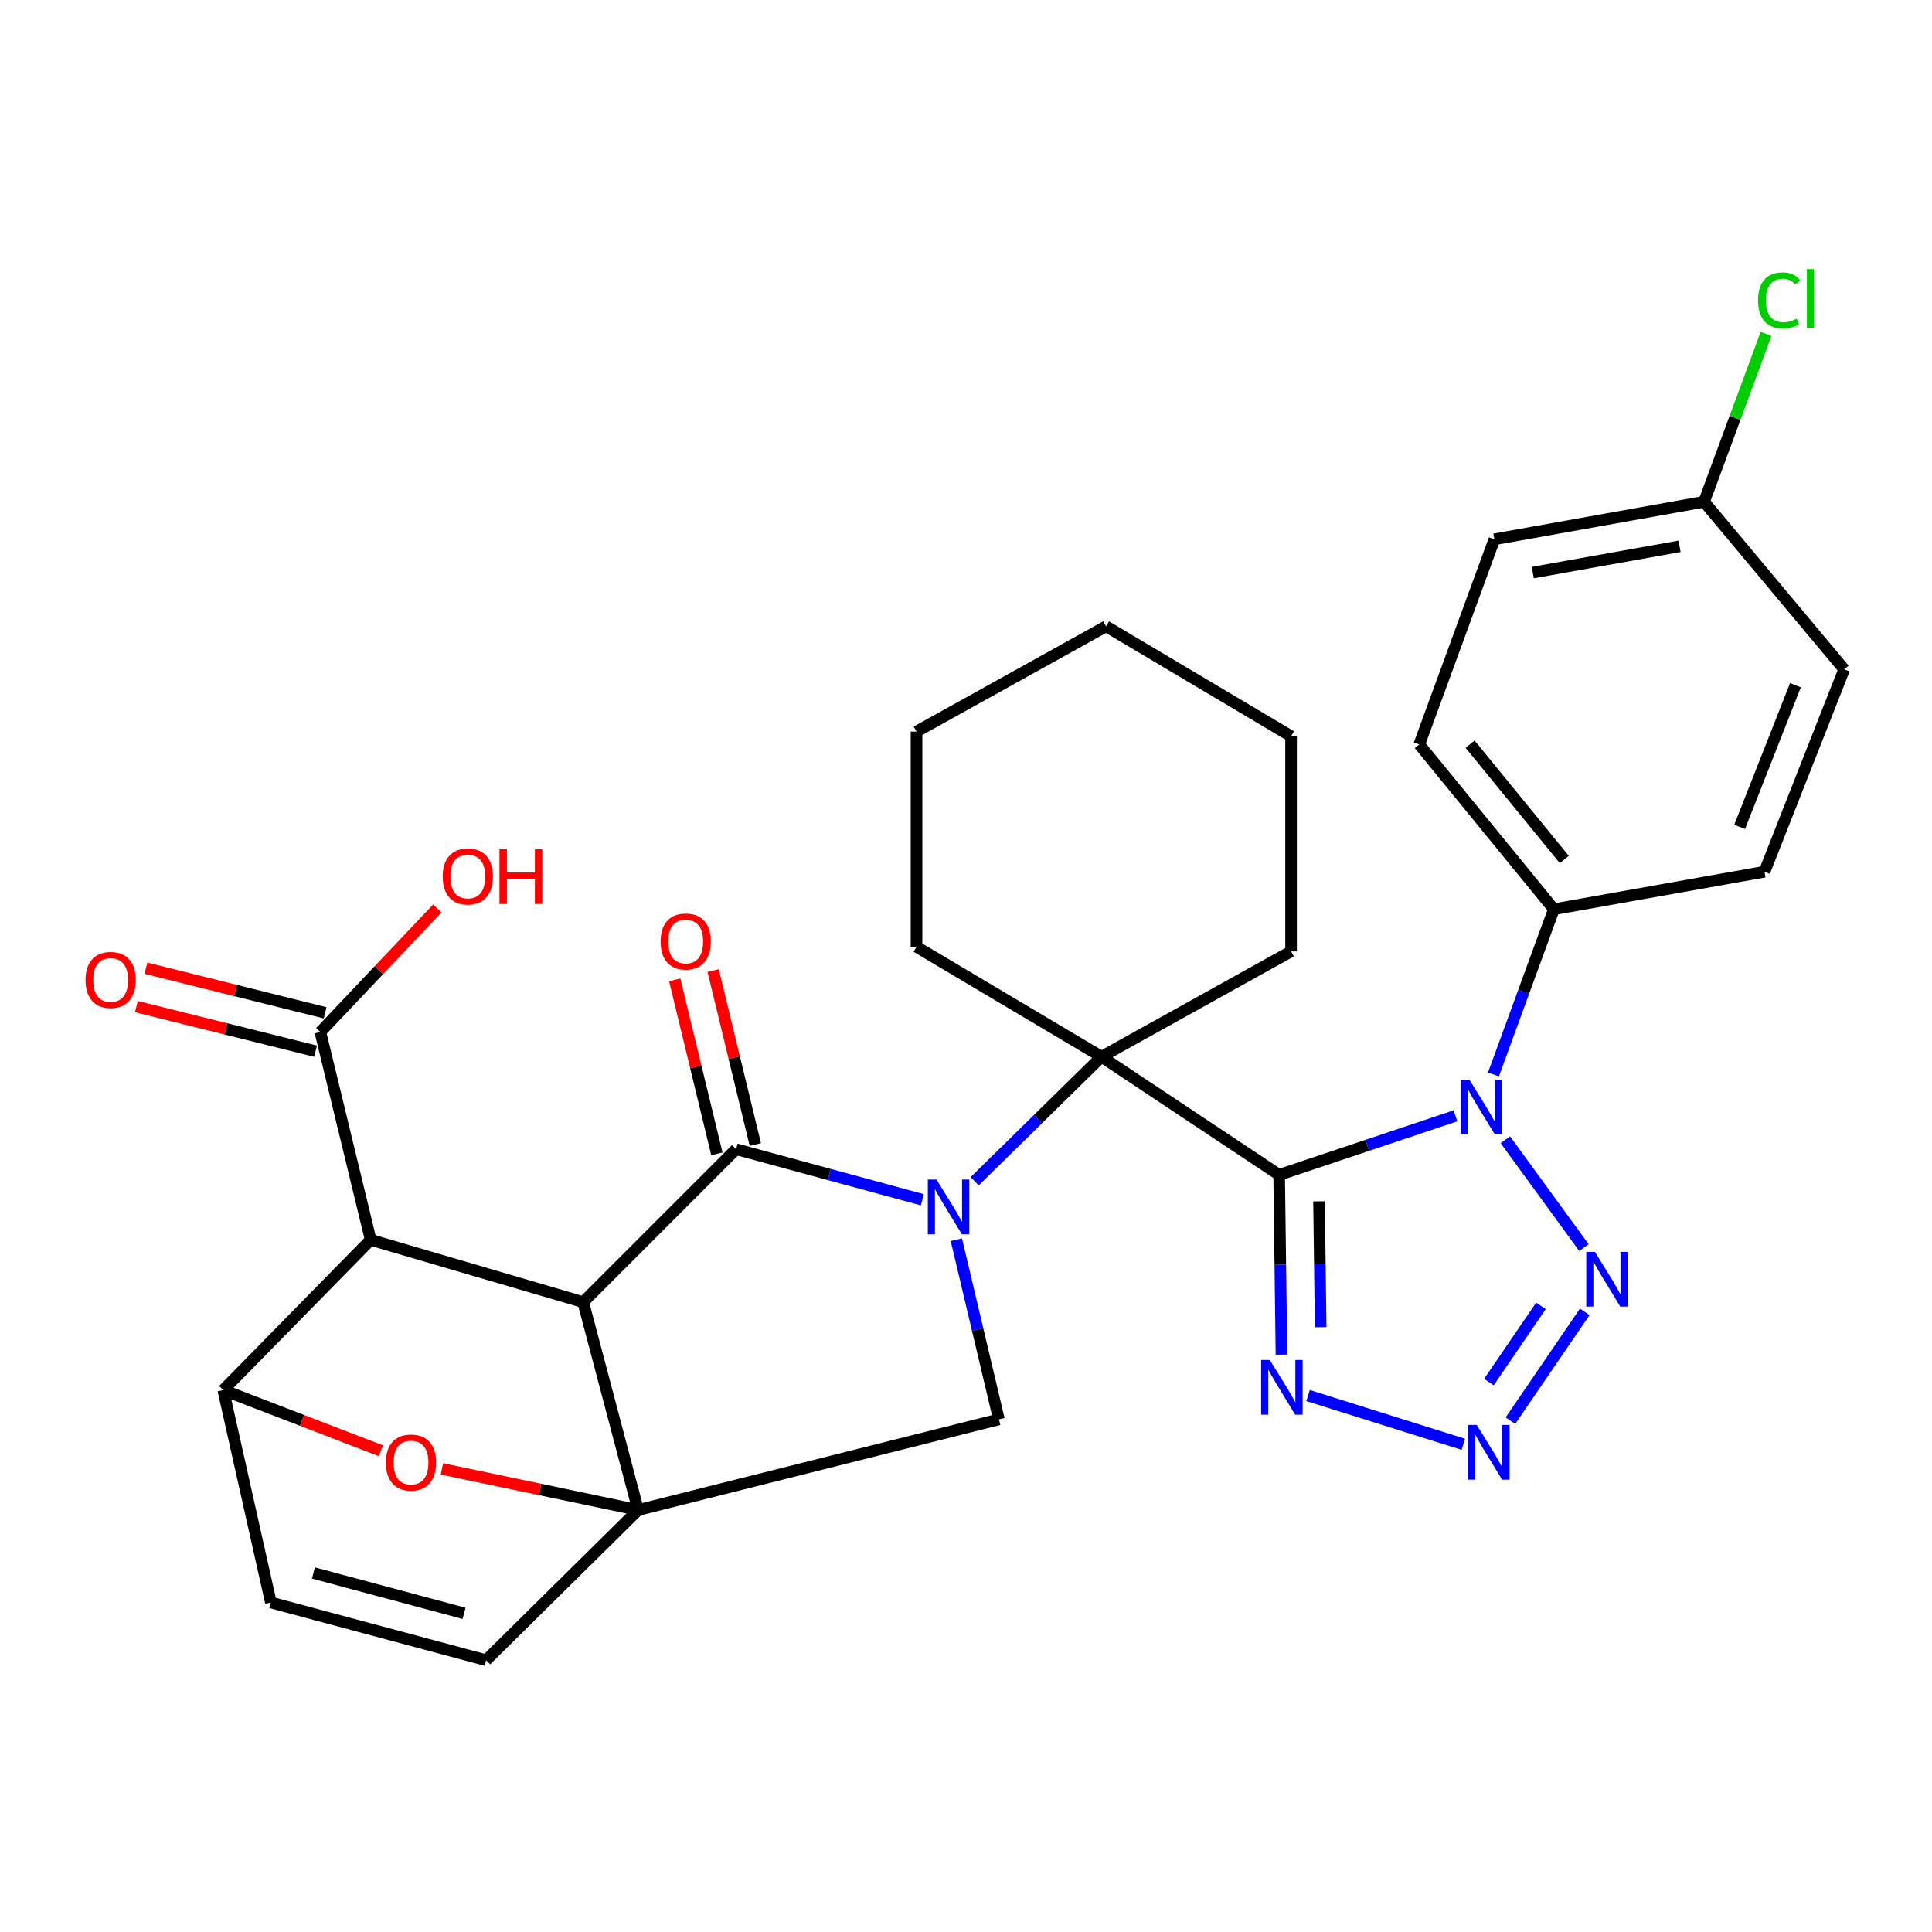 <?xml version='1.0' encoding='iso-8859-1'?>
<svg version='1.1' baseProfile='full'
              xmlns='http://www.w3.org/2000/svg'
                      xmlns:rdkit='http://www.rdkit.org/xml'
                      xmlns:xlink='http://www.w3.org/1999/xlink'
                  xml:space='preserve'
width='1000px' height='1000px' viewBox='0 0 1000 1000'>
<!-- END OF HEADER -->
<rect style='opacity:1.0;fill:#FFFFFF;stroke:none' width='1000' height='1000' x='0' y='0'> </rect>
<path class='bond-3' d='M 662.079,608.113 L 707.704,592.829' style='fill:none;fill-rule:evenodd;stroke:#000000;stroke-width:6px;stroke-linecap:butt;stroke-linejoin:miter;stroke-opacity:1' />
<path class='bond-3' d='M 707.704,592.829 L 753.329,577.545' style='fill:none;fill-rule:evenodd;stroke:#0000FF;stroke-width:6px;stroke-linecap:butt;stroke-linejoin:miter;stroke-opacity:1' />
<path class='bond-5' d='M 662.079,608.113 L 570.132,546.959' style='fill:none;fill-rule:evenodd;stroke:#000000;stroke-width:6px;stroke-linecap:butt;stroke-linejoin:miter;stroke-opacity:1' />
<path class='bond-7' d='M 662.079,608.113 L 662.681,654.638' style='fill:none;fill-rule:evenodd;stroke:#000000;stroke-width:6px;stroke-linecap:butt;stroke-linejoin:miter;stroke-opacity:1' />
<path class='bond-7' d='M 662.681,654.638 L 663.282,701.163' style='fill:none;fill-rule:evenodd;stroke:#0000FF;stroke-width:6px;stroke-linecap:butt;stroke-linejoin:miter;stroke-opacity:1' />
<path class='bond-7' d='M 682.726,621.806 L 683.147,654.374' style='fill:none;fill-rule:evenodd;stroke:#000000;stroke-width:6px;stroke-linecap:butt;stroke-linejoin:miter;stroke-opacity:1' />
<path class='bond-7' d='M 683.147,654.374 L 683.568,686.941' style='fill:none;fill-rule:evenodd;stroke:#0000FF;stroke-width:6px;stroke-linecap:butt;stroke-linejoin:miter;stroke-opacity:1' />
<path class='bond-0' d='M 504.491,611.412 L 537.312,579.186' style='fill:none;fill-rule:evenodd;stroke:#0000FF;stroke-width:6px;stroke-linecap:butt;stroke-linejoin:miter;stroke-opacity:1' />
<path class='bond-0' d='M 537.312,579.186 L 570.132,546.959' style='fill:none;fill-rule:evenodd;stroke:#000000;stroke-width:6px;stroke-linecap:butt;stroke-linejoin:miter;stroke-opacity:1' />
<path class='bond-2' d='M 477.389,620.991 L 429.198,607.906' style='fill:none;fill-rule:evenodd;stroke:#0000FF;stroke-width:6px;stroke-linecap:butt;stroke-linejoin:miter;stroke-opacity:1' />
<path class='bond-2' d='M 429.198,607.906 L 381.007,594.821' style='fill:none;fill-rule:evenodd;stroke:#000000;stroke-width:6px;stroke-linecap:butt;stroke-linejoin:miter;stroke-opacity:1' />
<path class='bond-12' d='M 495.003,641.667 L 506.022,688.165' style='fill:none;fill-rule:evenodd;stroke:#0000FF;stroke-width:6px;stroke-linecap:butt;stroke-linejoin:miter;stroke-opacity:1' />
<path class='bond-12' d='M 506.022,688.165 L 517.04,734.663' style='fill:none;fill-rule:evenodd;stroke:#000000;stroke-width:6px;stroke-linecap:butt;stroke-linejoin:miter;stroke-opacity:1' />
<path class='bond-1' d='M 301.853,673.987 L 381.007,594.821' style='fill:none;fill-rule:evenodd;stroke:#000000;stroke-width:6px;stroke-linecap:butt;stroke-linejoin:miter;stroke-opacity:1' />
<path class='bond-6' d='M 301.853,673.987 L 191.871,641.738' style='fill:none;fill-rule:evenodd;stroke:#000000;stroke-width:6px;stroke-linecap:butt;stroke-linejoin:miter;stroke-opacity:1' />
<path class='bond-33' d='M 301.853,673.987 L 330.292,781.58' style='fill:none;fill-rule:evenodd;stroke:#000000;stroke-width:6px;stroke-linecap:butt;stroke-linejoin:miter;stroke-opacity:1' />
<path class='bond-17' d='M 390.953,592.409 L 380.035,547.382' style='fill:none;fill-rule:evenodd;stroke:#000000;stroke-width:6px;stroke-linecap:butt;stroke-linejoin:miter;stroke-opacity:1' />
<path class='bond-17' d='M 380.035,547.382 L 369.118,502.354' style='fill:none;fill-rule:evenodd;stroke:#FF0000;stroke-width:6px;stroke-linecap:butt;stroke-linejoin:miter;stroke-opacity:1' />
<path class='bond-17' d='M 371.062,597.232 L 360.144,552.205' style='fill:none;fill-rule:evenodd;stroke:#000000;stroke-width:6px;stroke-linecap:butt;stroke-linejoin:miter;stroke-opacity:1' />
<path class='bond-17' d='M 360.144,552.205 L 349.226,507.177' style='fill:none;fill-rule:evenodd;stroke:#FF0000;stroke-width:6px;stroke-linecap:butt;stroke-linejoin:miter;stroke-opacity:1' />
<path class='bond-8' d='M 779.16,589.939 L 819.834,645.744' style='fill:none;fill-rule:evenodd;stroke:#0000FF;stroke-width:6px;stroke-linecap:butt;stroke-linejoin:miter;stroke-opacity:1' />
<path class='bond-16' d='M 773.005,556.136 L 788.641,513.381' style='fill:none;fill-rule:evenodd;stroke:#0000FF;stroke-width:6px;stroke-linecap:butt;stroke-linejoin:miter;stroke-opacity:1' />
<path class='bond-16' d='M 788.641,513.381 L 804.276,470.625' style='fill:none;fill-rule:evenodd;stroke:#000000;stroke-width:6px;stroke-linecap:butt;stroke-linejoin:miter;stroke-opacity:1' />
<path class='bond-4' d='M 330.292,781.58 L 517.04,734.663' style='fill:none;fill-rule:evenodd;stroke:#000000;stroke-width:6px;stroke-linecap:butt;stroke-linejoin:miter;stroke-opacity:1' />
<path class='bond-11' d='M 330.292,781.58 L 279.516,770.932' style='fill:none;fill-rule:evenodd;stroke:#000000;stroke-width:6px;stroke-linecap:butt;stroke-linejoin:miter;stroke-opacity:1' />
<path class='bond-11' d='M 279.516,770.932 L 228.74,760.284' style='fill:none;fill-rule:evenodd;stroke:#FF0000;stroke-width:6px;stroke-linecap:butt;stroke-linejoin:miter;stroke-opacity:1' />
<path class='bond-13' d='M 330.292,781.58 L 251.604,859.314' style='fill:none;fill-rule:evenodd;stroke:#000000;stroke-width:6px;stroke-linecap:butt;stroke-linejoin:miter;stroke-opacity:1' />
<path class='bond-22' d='M 570.132,546.959 L 668.254,492.435' style='fill:none;fill-rule:evenodd;stroke:#000000;stroke-width:6px;stroke-linecap:butt;stroke-linejoin:miter;stroke-opacity:1' />
<path class='bond-23' d='M 570.132,546.959 L 474.387,490.07' style='fill:none;fill-rule:evenodd;stroke:#000000;stroke-width:6px;stroke-linecap:butt;stroke-linejoin:miter;stroke-opacity:1' />
<path class='bond-14' d='M 191.871,641.738 L 165.808,534.155' style='fill:none;fill-rule:evenodd;stroke:#000000;stroke-width:6px;stroke-linecap:butt;stroke-linejoin:miter;stroke-opacity:1' />
<path class='bond-36' d='M 191.871,641.738 L 115.559,719.494' style='fill:none;fill-rule:evenodd;stroke:#000000;stroke-width:6px;stroke-linecap:butt;stroke-linejoin:miter;stroke-opacity:1' />
<path class='bond-9' d='M 677.048,722.328 L 757.425,747.576' style='fill:none;fill-rule:evenodd;stroke:#0000FF;stroke-width:6px;stroke-linecap:butt;stroke-linejoin:miter;stroke-opacity:1' />
<path class='bond-31' d='M 820.263,679.01 L 781.788,735.359' style='fill:none;fill-rule:evenodd;stroke:#0000FF;stroke-width:6px;stroke-linecap:butt;stroke-linejoin:miter;stroke-opacity:1' />
<path class='bond-31' d='M 797.588,675.92 L 770.656,715.365' style='fill:none;fill-rule:evenodd;stroke:#0000FF;stroke-width:6px;stroke-linecap:butt;stroke-linejoin:miter;stroke-opacity:1' />
<path class='bond-10' d='M 115.559,719.494 L 156.346,735.205' style='fill:none;fill-rule:evenodd;stroke:#000000;stroke-width:6px;stroke-linecap:butt;stroke-linejoin:miter;stroke-opacity:1' />
<path class='bond-10' d='M 156.346,735.205 L 197.134,750.917' style='fill:none;fill-rule:evenodd;stroke:#FF0000;stroke-width:6px;stroke-linecap:butt;stroke-linejoin:miter;stroke-opacity:1' />
<path class='bond-35' d='M 115.559,719.494 L 140.212,829.453' style='fill:none;fill-rule:evenodd;stroke:#000000;stroke-width:6px;stroke-linecap:butt;stroke-linejoin:miter;stroke-opacity:1' />
<path class='bond-15' d='M 251.604,859.314 L 140.212,829.453' style='fill:none;fill-rule:evenodd;stroke:#000000;stroke-width:6px;stroke-linecap:butt;stroke-linejoin:miter;stroke-opacity:1' />
<path class='bond-15' d='M 240.195,835.064 L 162.22,814.162' style='fill:none;fill-rule:evenodd;stroke:#000000;stroke-width:6px;stroke-linecap:butt;stroke-linejoin:miter;stroke-opacity:1' />
<path class='bond-18' d='M 168.28,524.225 L 121.91,512.682' style='fill:none;fill-rule:evenodd;stroke:#000000;stroke-width:6px;stroke-linecap:butt;stroke-linejoin:miter;stroke-opacity:1' />
<path class='bond-18' d='M 121.91,512.682 L 75.539,501.139' style='fill:none;fill-rule:evenodd;stroke:#FF0000;stroke-width:6px;stroke-linecap:butt;stroke-linejoin:miter;stroke-opacity:1' />
<path class='bond-18' d='M 163.336,544.086 L 116.966,532.544' style='fill:none;fill-rule:evenodd;stroke:#000000;stroke-width:6px;stroke-linecap:butt;stroke-linejoin:miter;stroke-opacity:1' />
<path class='bond-18' d='M 116.966,532.544 L 70.595,521.001' style='fill:none;fill-rule:evenodd;stroke:#FF0000;stroke-width:6px;stroke-linecap:butt;stroke-linejoin:miter;stroke-opacity:1' />
<path class='bond-21' d='M 165.808,534.155 L 196.083,502.194' style='fill:none;fill-rule:evenodd;stroke:#000000;stroke-width:6px;stroke-linecap:butt;stroke-linejoin:miter;stroke-opacity:1' />
<path class='bond-21' d='M 196.083,502.194 L 226.357,470.233' style='fill:none;fill-rule:evenodd;stroke:#FF0000;stroke-width:6px;stroke-linecap:butt;stroke-linejoin:miter;stroke-opacity:1' />
<path class='bond-19' d='M 804.276,470.625 L 734.605,385.33' style='fill:none;fill-rule:evenodd;stroke:#000000;stroke-width:6px;stroke-linecap:butt;stroke-linejoin:miter;stroke-opacity:1' />
<path class='bond-19' d='M 809.677,444.882 L 760.907,385.176' style='fill:none;fill-rule:evenodd;stroke:#000000;stroke-width:6px;stroke-linecap:butt;stroke-linejoin:miter;stroke-opacity:1' />
<path class='bond-20' d='M 804.276,470.625 L 913.302,451.203' style='fill:none;fill-rule:evenodd;stroke:#000000;stroke-width:6px;stroke-linecap:butt;stroke-linejoin:miter;stroke-opacity:1' />
<path class='bond-25' d='M 734.605,385.33 L 773.483,279.135' style='fill:none;fill-rule:evenodd;stroke:#000000;stroke-width:6px;stroke-linecap:butt;stroke-linejoin:miter;stroke-opacity:1' />
<path class='bond-26' d='M 913.302,451.203 L 954.545,346.452' style='fill:none;fill-rule:evenodd;stroke:#000000;stroke-width:6px;stroke-linecap:butt;stroke-linejoin:miter;stroke-opacity:1' />
<path class='bond-26' d='M 900.444,427.992 L 929.314,354.666' style='fill:none;fill-rule:evenodd;stroke:#000000;stroke-width:6px;stroke-linecap:butt;stroke-linejoin:miter;stroke-opacity:1' />
<path class='bond-28' d='M 668.254,492.435 L 668.254,381.066' style='fill:none;fill-rule:evenodd;stroke:#000000;stroke-width:6px;stroke-linecap:butt;stroke-linejoin:miter;stroke-opacity:1' />
<path class='bond-29' d='M 474.387,490.07 L 474.387,378.678' style='fill:none;fill-rule:evenodd;stroke:#000000;stroke-width:6px;stroke-linecap:butt;stroke-linejoin:miter;stroke-opacity:1' />
<path class='bond-24' d='M 882.02,259.713 L 954.545,346.452' style='fill:none;fill-rule:evenodd;stroke:#000000;stroke-width:6px;stroke-linecap:butt;stroke-linejoin:miter;stroke-opacity:1' />
<path class='bond-27' d='M 882.02,259.713 L 898.061,216.271' style='fill:none;fill-rule:evenodd;stroke:#000000;stroke-width:6px;stroke-linecap:butt;stroke-linejoin:miter;stroke-opacity:1' />
<path class='bond-27' d='M 898.061,216.271 L 914.102,172.828' style='fill:none;fill-rule:evenodd;stroke:#00CC00;stroke-width:6px;stroke-linecap:butt;stroke-linejoin:miter;stroke-opacity:1' />
<path class='bond-34' d='M 882.02,259.713 L 773.483,279.135' style='fill:none;fill-rule:evenodd;stroke:#000000;stroke-width:6px;stroke-linecap:butt;stroke-linejoin:miter;stroke-opacity:1' />
<path class='bond-34' d='M 869.345,282.774 L 793.369,296.369' style='fill:none;fill-rule:evenodd;stroke:#000000;stroke-width:6px;stroke-linecap:butt;stroke-linejoin:miter;stroke-opacity:1' />
<path class='bond-32' d='M 668.254,381.066 L 572.486,324.176' style='fill:none;fill-rule:evenodd;stroke:#000000;stroke-width:6px;stroke-linecap:butt;stroke-linejoin:miter;stroke-opacity:1' />
<path class='bond-30' d='M 474.387,378.678 L 572.486,324.176' style='fill:none;fill-rule:evenodd;stroke:#000000;stroke-width:6px;stroke-linecap:butt;stroke-linejoin:miter;stroke-opacity:1' />
<path  class='atom-1' d='M 484.718 610.521
L 493.998 625.521
Q 494.918 627.001, 496.398 629.681
Q 497.878 632.361, 497.958 632.521
L 497.958 610.521
L 501.718 610.521
L 501.718 638.841
L 497.838 638.841
L 487.878 622.441
Q 486.718 620.521, 485.478 618.321
Q 484.278 616.121, 483.918 615.441
L 483.918 638.841
L 480.238 638.841
L 480.238 610.521
L 484.718 610.521
' fill='#0000FF'/>
<path  class='atom-4' d='M 760.571 558.862
L 769.851 573.862
Q 770.771 575.342, 772.251 578.022
Q 773.731 580.702, 773.811 580.862
L 773.811 558.862
L 777.571 558.862
L 777.571 587.182
L 773.691 587.182
L 763.731 570.782
Q 762.571 568.862, 761.331 566.662
Q 760.131 564.462, 759.771 563.782
L 759.771 587.182
L 756.091 587.182
L 756.091 558.862
L 760.571 558.862
' fill='#0000FF'/>
<path  class='atom-8' d='M 657.241 703.912
L 666.521 718.912
Q 667.441 720.392, 668.921 723.072
Q 670.401 725.752, 670.481 725.912
L 670.481 703.912
L 674.241 703.912
L 674.241 732.232
L 670.361 732.232
L 660.401 715.832
Q 659.241 713.912, 658.001 711.712
Q 656.801 709.512, 656.441 708.832
L 656.441 732.232
L 652.761 732.232
L 652.761 703.912
L 657.241 703.912
' fill='#0000FF'/>
<path  class='atom-9' d='M 825.523 647.978
L 834.803 662.978
Q 835.723 664.458, 837.203 667.138
Q 838.683 669.818, 838.763 669.978
L 838.763 647.978
L 842.523 647.978
L 842.523 676.298
L 838.643 676.298
L 828.683 659.898
Q 827.523 657.978, 826.283 655.778
Q 825.083 653.578, 824.723 652.898
L 824.723 676.298
L 821.043 676.298
L 821.043 647.978
L 825.523 647.978
' fill='#0000FF'/>
<path  class='atom-10' d='M 764.357 737.56
L 773.637 752.56
Q 774.557 754.04, 776.037 756.72
Q 777.517 759.4, 777.597 759.56
L 777.597 737.56
L 781.357 737.56
L 781.357 765.88
L 777.477 765.88
L 767.517 749.48
Q 766.357 747.56, 765.117 745.36
Q 763.917 743.16, 763.557 742.48
L 763.557 765.88
L 759.877 765.88
L 759.877 737.56
L 764.357 737.56
' fill='#0000FF'/>
<path  class='atom-12' d='M 199.737 757.008
Q 199.737 750.208, 203.097 746.408
Q 206.457 742.608, 212.737 742.608
Q 219.017 742.608, 222.377 746.408
Q 225.737 750.208, 225.737 757.008
Q 225.737 763.888, 222.337 767.808
Q 218.937 771.688, 212.737 771.688
Q 206.497 771.688, 203.097 767.808
Q 199.737 763.928, 199.737 757.008
M 212.737 768.488
Q 217.057 768.488, 219.377 765.608
Q 221.737 762.688, 221.737 757.008
Q 221.737 751.448, 219.377 748.648
Q 217.057 745.808, 212.737 745.808
Q 208.417 745.808, 206.057 748.608
Q 203.737 751.408, 203.737 757.008
Q 203.737 762.728, 206.057 765.608
Q 208.417 768.488, 212.737 768.488
' fill='#FF0000'/>
<path  class='atom-18' d='M 341.922 487.318
Q 341.922 480.518, 345.282 476.718
Q 348.642 472.918, 354.922 472.918
Q 361.202 472.918, 364.562 476.718
Q 367.922 480.518, 367.922 487.318
Q 367.922 494.198, 364.522 498.118
Q 361.122 501.998, 354.922 501.998
Q 348.682 501.998, 345.282 498.118
Q 341.922 494.238, 341.922 487.318
M 354.922 498.798
Q 359.242 498.798, 361.562 495.918
Q 363.922 492.998, 363.922 487.318
Q 363.922 481.758, 361.562 478.958
Q 359.242 476.118, 354.922 476.118
Q 350.602 476.118, 348.242 478.918
Q 345.922 481.718, 345.922 487.318
Q 345.922 493.038, 348.242 495.918
Q 350.602 498.798, 354.922 498.798
' fill='#FF0000'/>
<path  class='atom-19' d='M 44.271 507.218
Q 44.271 500.418, 47.631 496.618
Q 50.991 492.818, 57.271 492.818
Q 63.551 492.818, 66.911 496.618
Q 70.271 500.418, 70.271 507.218
Q 70.271 514.098, 66.871 518.018
Q 63.471 521.898, 57.271 521.898
Q 51.031 521.898, 47.631 518.018
Q 44.271 514.138, 44.271 507.218
M 57.271 518.698
Q 61.591 518.698, 63.911 515.818
Q 66.271 512.898, 66.271 507.218
Q 66.271 501.658, 63.911 498.858
Q 61.591 496.018, 57.271 496.018
Q 52.951 496.018, 50.591 498.818
Q 48.271 501.618, 48.271 507.218
Q 48.271 512.938, 50.591 515.818
Q 52.951 518.698, 57.271 518.698
' fill='#FF0000'/>
<path  class='atom-22' d='M 229.132 453.66
Q 229.132 446.86, 232.492 443.06
Q 235.852 439.26, 242.132 439.26
Q 248.412 439.26, 251.772 443.06
Q 255.132 446.86, 255.132 453.66
Q 255.132 460.54, 251.732 464.46
Q 248.332 468.34, 242.132 468.34
Q 235.892 468.34, 232.492 464.46
Q 229.132 460.58, 229.132 453.66
M 242.132 465.14
Q 246.452 465.14, 248.772 462.26
Q 251.132 459.34, 251.132 453.66
Q 251.132 448.1, 248.772 445.3
Q 246.452 442.46, 242.132 442.46
Q 237.812 442.46, 235.452 445.26
Q 233.132 448.06, 233.132 453.66
Q 233.132 459.38, 235.452 462.26
Q 237.812 465.14, 242.132 465.14
' fill='#FF0000'/>
<path  class='atom-22' d='M 258.532 439.58
L 262.372 439.58
L 262.372 451.62
L 276.852 451.62
L 276.852 439.58
L 280.692 439.58
L 280.692 467.9
L 276.852 467.9
L 276.852 454.82
L 262.372 454.82
L 262.372 467.9
L 258.532 467.9
L 258.532 439.58
' fill='#FF0000'/>
<path  class='atom-28' d='M 909.955 155.464
Q 909.955 148.424, 913.235 144.744
Q 916.555 141.024, 922.835 141.024
Q 928.675 141.024, 931.795 145.144
L 929.155 147.304
Q 926.875 144.304, 922.835 144.304
Q 918.555 144.304, 916.275 147.184
Q 914.035 150.024, 914.035 155.464
Q 914.035 161.064, 916.355 163.944
Q 918.715 166.824, 923.275 166.824
Q 926.395 166.824, 930.035 164.944
L 931.155 167.944
Q 929.675 168.904, 927.435 169.464
Q 925.195 170.024, 922.715 170.024
Q 916.555 170.024, 913.235 166.264
Q 909.955 162.504, 909.955 155.464
' fill='#00CC00'/>
<path  class='atom-28' d='M 935.235 139.304
L 938.915 139.304
L 938.915 169.664
L 935.235 169.664
L 935.235 139.304
' fill='#00CC00'/>
</svg>
